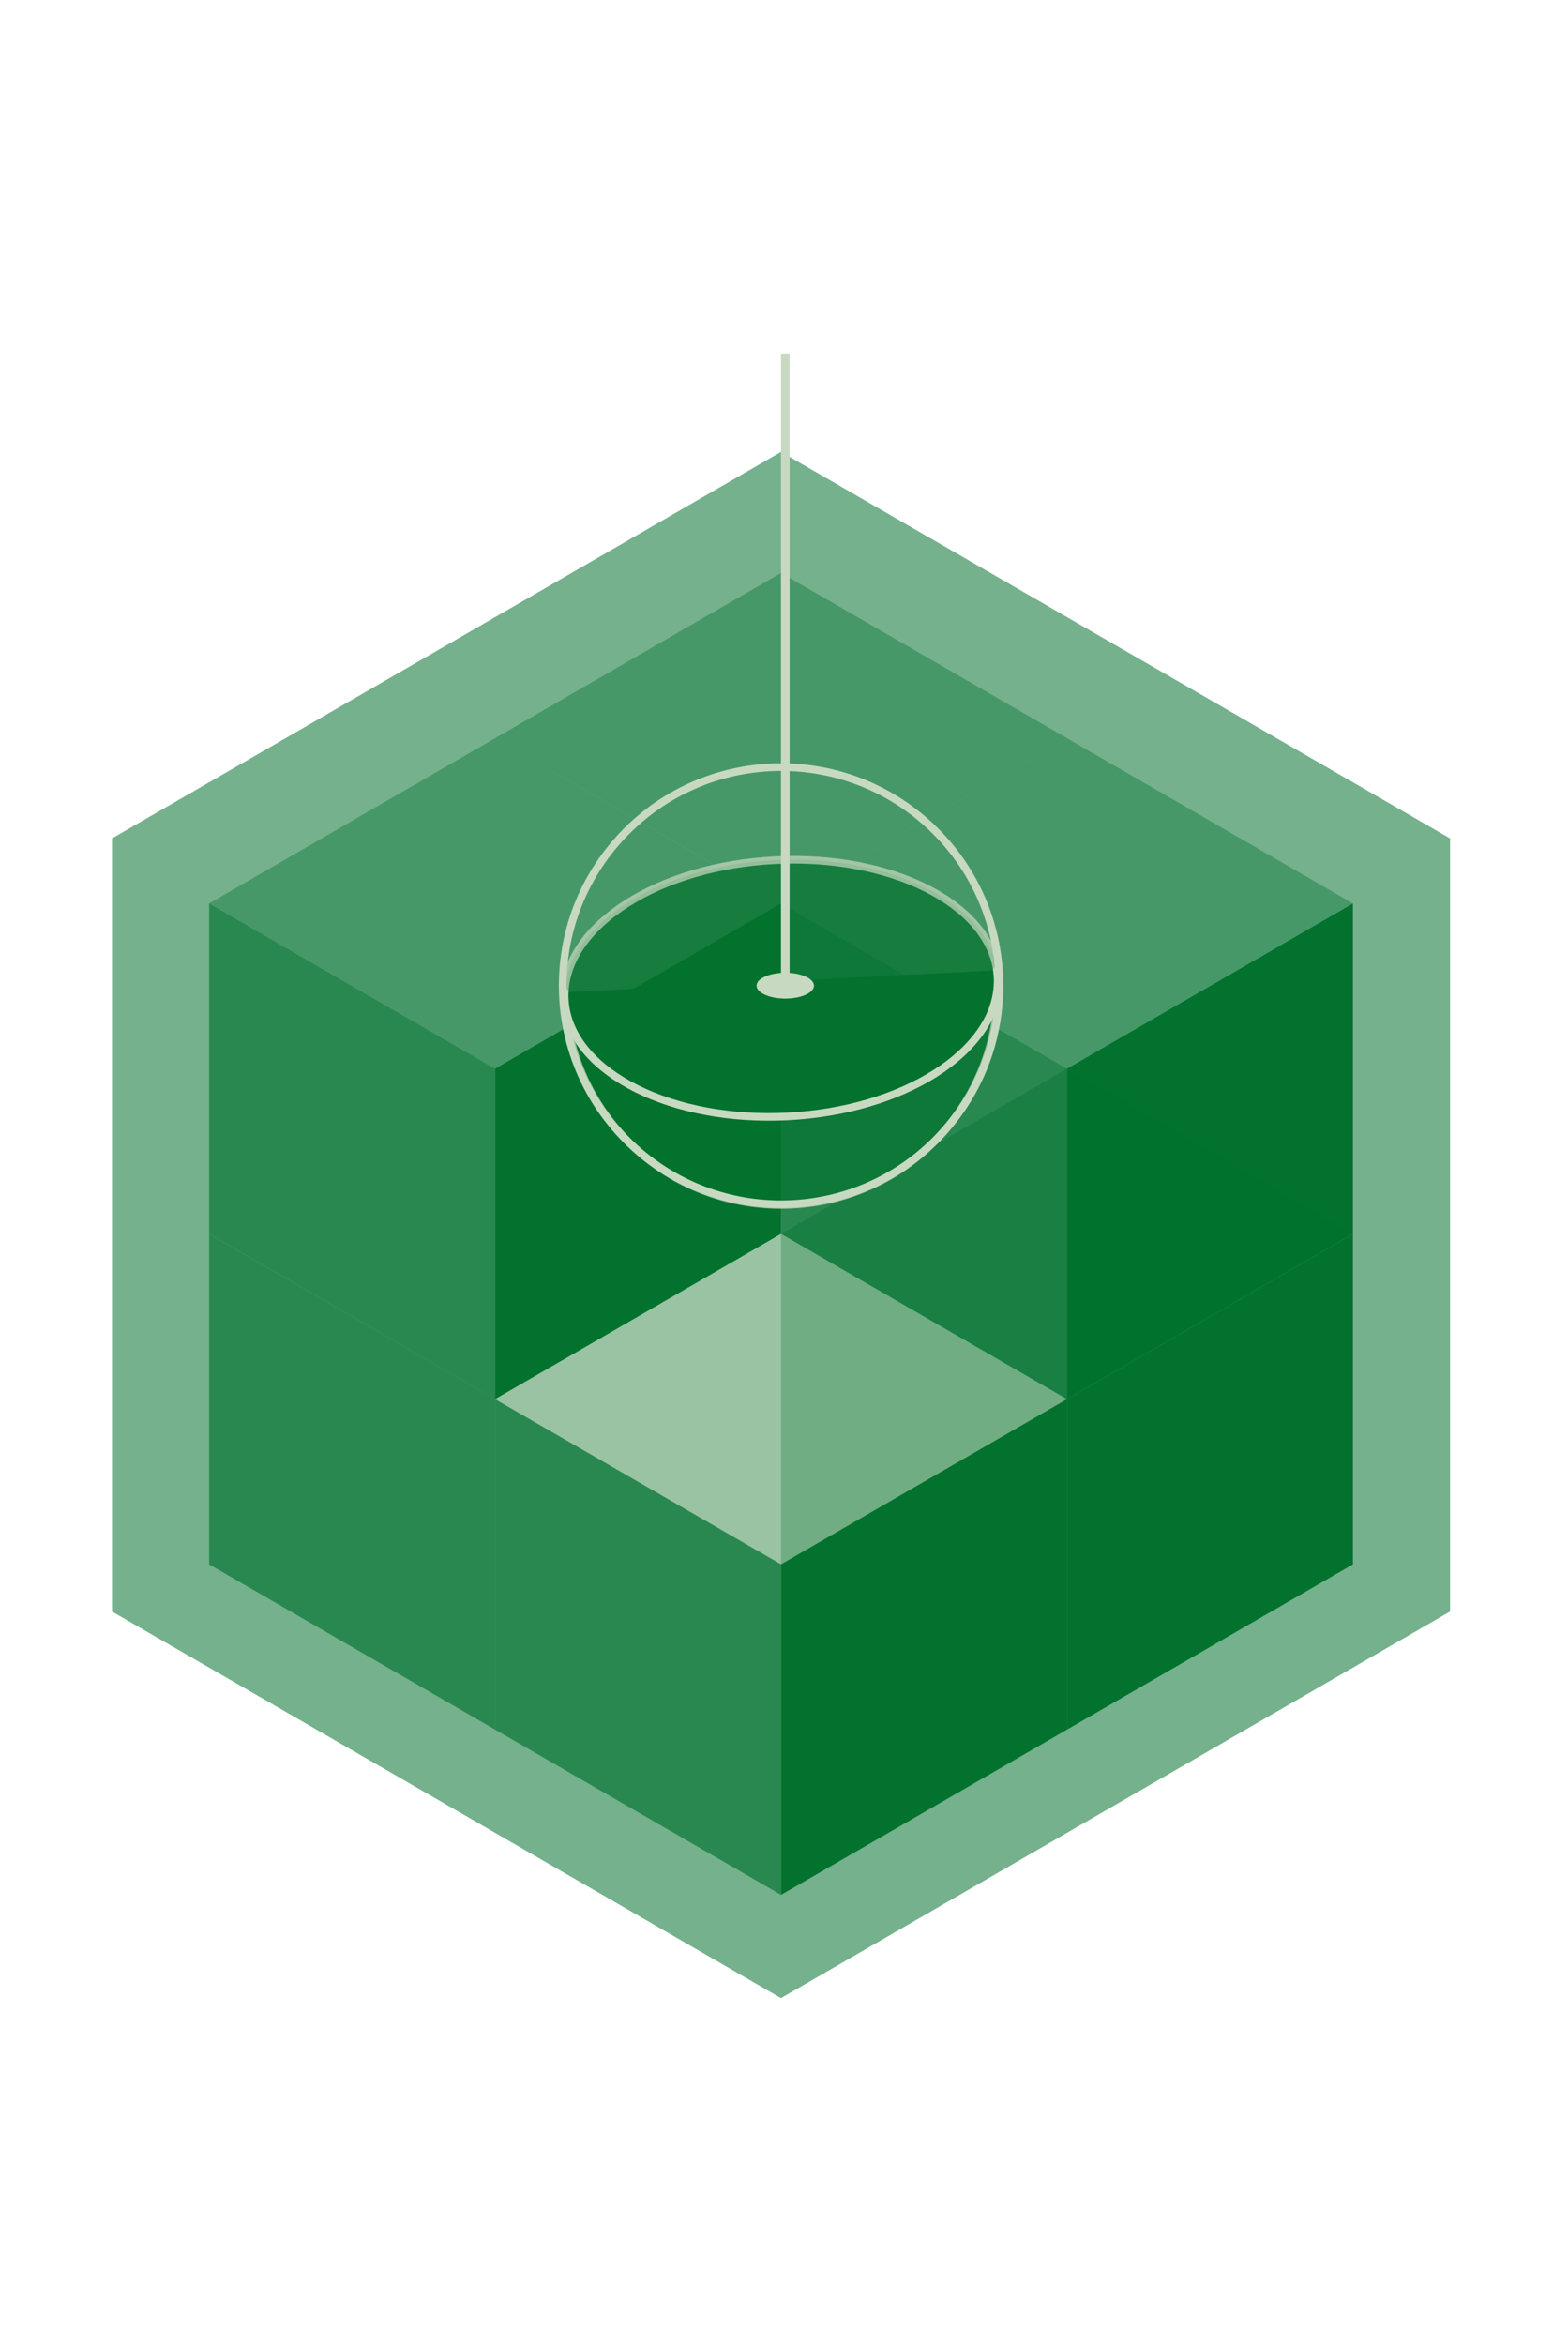 <svg fill="none" height="272" viewBox="0 0 182 272" width="182" xmlns="http://www.w3.org/2000/svg"><g fill="#02722e"><path d="m168.311 97.243v89.668l-38.825 22.408-38.835 22.426-38.825-22.426-38.826-22.408v-89.668l38.826-22.408 38.825-22.417 38.835 22.417z" fill-opacity=".55"/><path d="m90.66 66.458 33.188 19.165-33.188 19.157-33.197-19.157z" fill-opacity=".39"/><path d="m123.848 85.623 33.189 19.165-33.189 19.157-33.197-19.157z" fill-opacity=".39"/><path d="m90.651 104.788 33.197 19.157v38.331l-33.197-19.166z" fill-opacity=".65"/><path d="m123.849 123.945 33.188-19.157v38.322l-33.188 19.166z"/><path d="m123.848 123.954 33.189 19.165-33.189 19.157-33.197-19.157z" fill-opacity=".39"/><path d="m90.651 143.119 33.197 19.157v38.33l-33.197-19.165z" fill-opacity=".65"/><path d="m123.849 162.276 33.188-19.157v38.322l-33.188 19.165z"/><path d="m57.463 85.623 33.188 19.165-33.188 19.157-33.188-19.157z" fill-opacity=".39"/><path d="m24.275 104.788 33.188 19.157v38.331l-33.188-19.166z" fill-opacity=".65"/><path d="m57.463 123.945 33.188-19.157v38.322l-33.188 19.166z"/><path d="m24.275 143.119 33.188 19.157v38.33l-33.188-19.165z" fill-opacity=".65"/></g><path d="m90.66 143.119 33.188 19.166-33.188 19.156-33.197-19.156z" fill="#c8d9c1" fill-opacity=".45"/><path d="m57.463 162.285 33.197 19.156v38.331l-33.197-19.165z" fill="#02722e" fill-opacity=".65"/><path d="m90.66 181.441 33.188-19.156v38.322l-33.188 19.165z" fill="#02722e"/><path d="m109.322 131.474c-9.304 10.303-25.192 11.107-35.494 1.803-4.931-4.454-7.687-10.418-8.2-16.559-.044-.539-.071-1.087-.08-1.626.318-7.864 10.957-14.641 24.37-15.322 13.413-.68 24.688 4.975 25.801 12.768.044.539.071 1.087.08 1.626.115 6.159-2.024 12.371-6.477 17.31z" style="opacity:.71;fill:#02722e;stroke:#c8d9c1;stroke-width:.884;stroke-linecap:round;stroke-linejoin:round"/><path d="m73.669 133.135c10.391 9.384 26.419 8.571 35.803-1.82s8.571-26.42-1.82-35.804c-10.391-9.384-26.42-8.571-35.803 1.82-9.384 10.392-8.571 26.419 1.82 35.803z" stroke="#c8d9c1" stroke-linecap="round" stroke-linejoin="round" stroke-width=".884"/><path d="m115.71 112.538c.036.265.062.539.08.813s.018.548 0 .813c-.318 7.864-10.957 14.641-24.37 15.322-13.413.68-24.688-4.975-25.793-12.768-.035-.265-.062-.539-.08-.813-.018-.274-.018-.548 0-.813" fill="#02722e"/><path d="m115.71 112.538c.036.265.062.539.08.813s.018.548 0 .813c-.318 7.864-10.957 14.641-24.37 15.322-13.413.68-24.688-4.975-25.793-12.768-.035-.265-.062-.539-.08-.813-.018-.274-.018-.548 0-.813" stroke="#c8d9c1" stroke-linecap="round" stroke-linejoin="round" stroke-width=".884"/><path d="m91.149 113.283v-72.283" stroke="#c8d9c1"/><ellipse cx="91.149" cy="114.323" fill="#c8d9c1" rx="3.331" ry="1.497"/></svg>